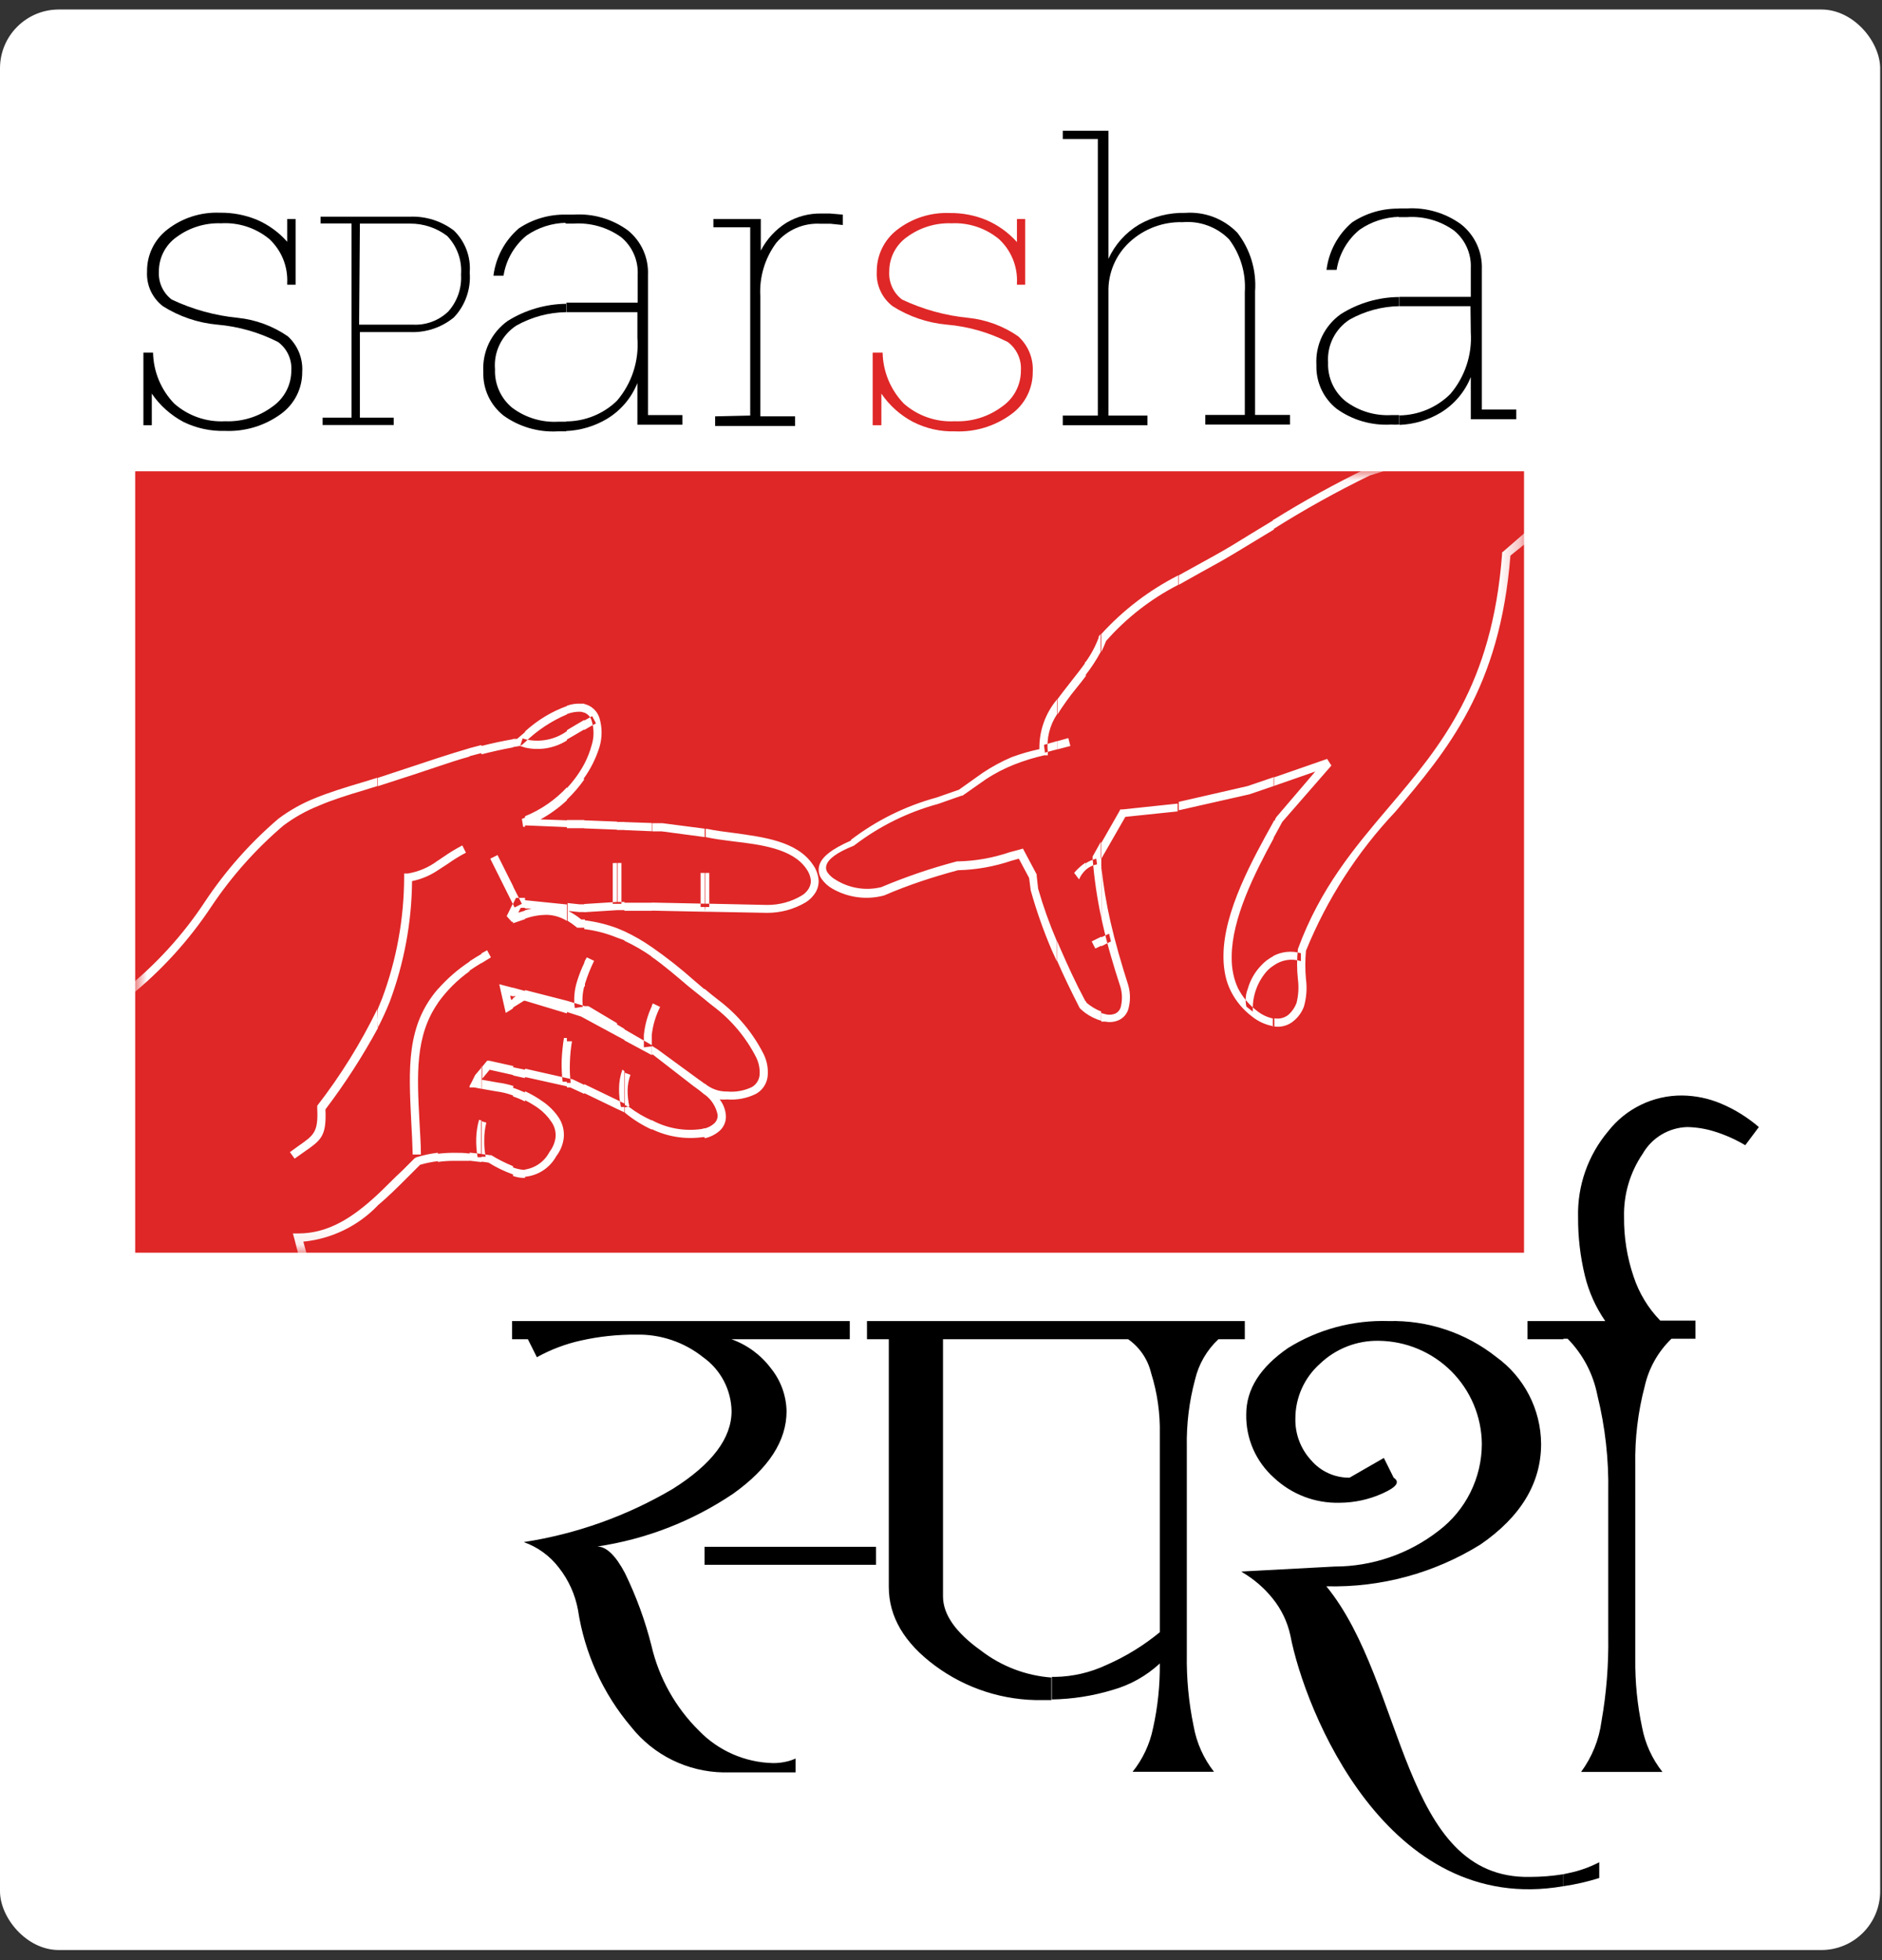 <svg xmlns="http://www.w3.org/2000/svg" width="96" height="100" viewBox="0 0 96 100" fill="none"><rect x="0" y="0" width="96" height="100" fill="#333333" stroke="none"/><rect y="0.485" width="95.906" height="99" rx="3" fill="white"></rect><g clip-path="url(#clip0_2021_3588)"><path d="M77.74 24.044H6.896V63.91H77.74V24.044Z" fill="#DF2727"></path><mask id="mask0_2021_3588" style="mask-type:luminance" maskUnits="userSpaceOnUse" x="6" y="24" width="72" height="40"><path d="M77.74 24.044H6.896V63.91H77.74V24.044Z" fill="white"></path></mask><g mask="url(#mask0_2021_3588)"><path d="M64.964 26.517C66.513 25.553 68.111 24.671 69.752 23.875L72.17 23.134H78.457V27.209L78.385 27.266L77.047 28.345C76.507 35.126 73.823 38.267 71.187 41.4C69.236 43.465 67.687 45.873 66.617 48.504C66.572 48.986 66.572 49.471 66.617 49.953C66.679 50.422 66.643 50.9 66.512 51.355C66.405 51.641 66.224 51.893 65.988 52.087C65.853 52.201 65.696 52.285 65.526 52.334C65.357 52.382 65.179 52.394 65.004 52.369V51.95C65.132 51.974 65.262 51.97 65.388 51.938C65.513 51.906 65.63 51.847 65.73 51.765C65.909 51.603 66.046 51.402 66.133 51.177C66.234 50.78 66.259 50.367 66.206 49.961C66.15 49.447 66.15 48.929 66.206 48.415C67.35 45.298 69.099 43.236 70.856 41.167C73.484 38.066 76.112 34.965 76.62 28.281V28.184L76.692 28.128L78.006 26.984V23.529H72.219L69.881 24.254C68.182 25.08 66.529 26 64.932 27.008V26.517H64.964ZM64.964 41.883V42.745L65.351 42.036L65.407 41.932L67.914 39.056L67.697 38.718L64.964 39.669V40.103L67.092 39.362L65.109 41.682L65.037 41.803V41.851L64.964 41.883ZM64.964 49.261C65.163 49.116 65.392 49.021 65.635 48.981C65.877 48.942 66.125 48.961 66.359 49.035V48.632C65.885 48.492 65.375 48.544 64.94 48.777L64.964 49.261ZM60.128 29.352L61.047 28.844C61.643 28.514 62.24 28.192 62.788 27.862L63.868 27.201L64.98 26.525V27.016L64.086 27.556L62.997 28.216C62.425 28.562 61.837 28.885 61.248 29.207L60.128 29.835V29.352ZM64.964 52.345H64.9C64.522 52.269 64.168 52.103 63.868 51.862C63.414 51.52 63.045 51.079 62.788 50.573C62.661 50.318 62.566 50.047 62.506 49.768C62.445 49.474 62.412 49.174 62.409 48.874V48.769C62.409 46.506 63.9 43.832 64.964 41.916V42.777C63.981 44.581 62.844 46.852 62.828 48.777V48.882C62.826 49.153 62.853 49.423 62.909 49.687C62.962 49.946 63.045 50.198 63.159 50.436C63.392 50.88 63.719 51.268 64.118 51.572C64.353 51.761 64.629 51.894 64.924 51.959V52.377L64.964 52.345ZM64.964 40.103L63.739 40.522L60.176 41.328H60.128V40.909L63.642 40.103L64.988 39.644V40.079L64.964 40.103ZM64.964 48.777C64.717 48.901 64.496 49.071 64.311 49.277C64 49.607 63.773 50.008 63.65 50.444C63.535 50.734 63.51 51.051 63.578 51.355L63.908 51.612C63.866 50.863 64.118 50.126 64.609 49.559C64.714 49.444 64.834 49.344 64.964 49.261V48.777ZM56.178 32.348C57.294 31.12 58.624 30.105 60.104 29.352V29.835C58.706 30.551 57.457 31.524 56.42 32.702C56.349 32.891 56.269 33.077 56.178 33.258V32.348ZM60.104 41.392L57.403 41.674L56.178 43.808V43.003L57.097 41.392L57.145 41.295H57.258L60.072 40.997V41.392H60.104ZM56.178 44.203C56.277 45.154 56.433 46.098 56.646 47.03C56.888 48.085 57.194 49.14 57.548 50.251C57.669 50.661 57.669 51.097 57.548 51.508C57.51 51.623 57.449 51.729 57.369 51.821C57.288 51.912 57.191 51.986 57.081 52.039C56.865 52.139 56.621 52.168 56.388 52.12H56.178V51.685L56.452 51.757C56.602 51.783 56.755 51.766 56.896 51.709C57.021 51.646 57.117 51.536 57.162 51.403C57.252 51.068 57.252 50.715 57.162 50.38C56.807 49.293 56.493 48.238 56.251 47.158L56.186 46.869V44.211L56.178 44.203ZM56.178 48.278L56.67 48.028L56.573 47.634L56.178 47.819V48.278ZM55.372 33.781C55.65 33.397 55.876 32.977 56.041 32.533V32.477L56.146 32.348V33.258C55.914 33.689 55.644 34.098 55.34 34.482V33.773L55.372 33.781ZM56.178 43.824V43.873V44.171V46.828C55.963 45.833 55.815 44.824 55.735 43.808V43.695L56.154 42.946V43.752L56.178 43.824ZM56.178 52.079C55.89 51.993 55.617 51.86 55.372 51.685V51.056L55.429 51.161C55.649 51.349 55.9 51.499 56.17 51.604V52.039L56.178 52.079ZM56.178 47.787V48.246L55.872 48.391L55.687 48.028L56.178 47.787ZM55.372 44.388C55.536 44.237 55.741 44.136 55.961 44.098L55.92 43.808C55.729 43.857 55.547 43.936 55.38 44.042L55.372 44.388ZM53.921 35.698C54.131 35.408 54.357 35.126 54.582 34.836C54.808 34.546 55.13 34.144 55.388 33.781V34.49C55.235 34.691 55.082 34.893 54.921 35.086C54.564 35.521 54.236 35.978 53.937 36.455V35.698H53.921ZM55.372 51.685C55.288 51.622 55.207 51.555 55.13 51.483L55.074 51.427C54.663 50.622 54.268 49.816 53.921 49.011V48.004L54.058 48.326C54.453 49.236 54.864 50.138 55.372 51.089V51.677V51.685ZM55.372 44.01V44.388C55.231 44.522 55.118 44.684 55.042 44.863L54.792 44.533C54.959 44.331 55.154 44.155 55.372 44.01ZM53.921 38.235V37.816L54.494 37.655L54.598 38.058L53.921 38.235ZM43.402 42.85C44.702 41.855 46.183 41.122 47.763 40.691L48.916 40.289L50.117 39.435C50.585 39.121 51.082 38.852 51.6 38.63C52.062 38.459 52.536 38.322 53.019 38.219C53.001 37.296 53.319 36.397 53.913 35.69V36.447C53.543 37.008 53.378 37.679 53.446 38.348V38.533H53.268C52.744 38.651 52.229 38.81 51.729 39.008C51.233 39.204 50.757 39.45 50.31 39.741L49.093 40.595H49.045L47.852 41.014C46.314 41.431 44.871 42.142 43.604 43.108L43.547 43.148C42.653 43.502 42.242 43.84 42.153 44.146C42.134 44.207 42.13 44.271 42.139 44.334C42.149 44.397 42.173 44.457 42.209 44.509C42.317 44.661 42.457 44.788 42.62 44.879C42.964 45.097 43.349 45.242 43.751 45.307C44.152 45.373 44.563 45.356 44.958 45.258C45.603 44.984 46.248 44.742 46.885 44.525C47.521 44.307 48.174 44.114 48.811 43.945H48.875C49.77 43.925 50.656 43.767 51.503 43.478L52.019 43.341L52.18 43.293L52.261 43.446L52.882 44.614V44.686L52.954 45.338C53.215 46.246 53.533 47.136 53.905 48.004V49.035C53.825 48.85 53.736 48.673 53.655 48.487C53.228 47.489 52.867 46.464 52.575 45.419L52.495 44.791L51.971 43.808L51.592 43.913C50.713 44.211 49.795 44.374 48.867 44.396C48.239 44.565 47.61 44.751 46.989 44.96C46.369 45.169 45.724 45.411 45.095 45.685C44.205 45.922 43.257 45.798 42.459 45.338C42.238 45.213 42.048 45.039 41.903 44.831C41.833 44.73 41.788 44.614 41.769 44.493C41.751 44.371 41.761 44.247 41.798 44.13C41.927 43.72 42.403 43.325 43.41 42.882L43.402 42.85ZM53.929 37.808L53.252 38.001L53.301 38.396L53.929 38.227V37.808ZM35.946 58.007V57.572C36.119 57.528 36.279 57.446 36.414 57.33C36.479 57.275 36.53 57.206 36.564 57.128C36.598 57.049 36.612 56.964 36.607 56.879C36.526 56.462 36.29 56.091 35.946 55.84V55.277C36.267 55.55 36.678 55.696 37.099 55.687C37.528 55.725 37.959 55.647 38.348 55.462C38.454 55.401 38.544 55.318 38.612 55.217C38.681 55.117 38.726 55.002 38.743 54.882C38.775 54.561 38.716 54.237 38.574 53.948C38.057 52.931 37.315 52.044 36.406 51.355C36.253 51.242 36.099 51.113 35.946 50.984V50.453C36.172 50.646 36.414 50.839 36.664 51.032C37.626 51.761 38.409 52.701 38.953 53.779C39.13 54.138 39.2 54.541 39.154 54.938C39.13 55.12 39.063 55.293 38.959 55.444C38.856 55.595 38.718 55.72 38.558 55.808C38.103 56.032 37.596 56.13 37.091 56.09C36.965 56.099 36.838 56.099 36.712 56.09C36.893 56.323 37.002 56.602 37.026 56.895C37.038 57.046 37.014 57.198 36.957 57.337C36.9 57.477 36.81 57.602 36.696 57.701C36.481 57.885 36.223 58.013 35.946 58.071V58.007ZM35.946 46.514H36.092L39.122 46.571C39.82 46.575 40.506 46.388 41.105 46.031C41.3 45.908 41.466 45.743 41.589 45.548C41.708 45.358 41.767 45.136 41.758 44.911C41.736 44.62 41.633 44.341 41.46 44.106C40.654 42.914 38.945 42.705 37.429 42.495C36.938 42.431 36.47 42.375 36.067 42.286H35.995V42.705C36.414 42.801 36.889 42.858 37.381 42.922C38.816 43.091 40.436 43.293 41.137 44.332C41.265 44.506 41.343 44.712 41.363 44.928C41.363 45.072 41.324 45.214 41.25 45.338C41.161 45.485 41.036 45.607 40.888 45.693C40.356 46.008 39.748 46.172 39.13 46.168L36.092 46.103H35.971V44.533H36.18V46.273H35.971L35.946 46.514ZM35.946 42.286V42.705L33.762 42.415H33.27V41.996H33.786L35.954 42.278L35.946 42.286ZM35.946 44.533V46.103L33.246 46.047V46.458L35.946 46.514V46.273H35.737V44.533H35.946ZM35.946 50.453V50.984L35.14 50.34C34.504 49.8 33.883 49.261 33.214 48.793V48.294C33.982 48.826 34.717 49.404 35.414 50.026L35.914 50.453H35.946ZM35.946 55.285V55.849C35.767 55.693 35.578 55.548 35.382 55.414L33.303 53.803H33.254V53.36L33.52 53.521L35.656 55.083L35.785 55.172L35.946 55.293V55.285ZM35.946 57.58V58.015H35.834C34.949 58.137 34.049 57.994 33.246 57.604V57.145C34.012 57.56 34.89 57.721 35.753 57.604C35.819 57.594 35.883 57.578 35.946 57.556V57.58ZM33.246 52.812V51.298L33.303 51.193L33.673 51.371C33.446 51.819 33.301 52.304 33.246 52.804V52.812ZM33.246 41.988V42.407L31.852 42.35V41.94L33.246 41.988ZM33.246 46.055V46.466H31.852V46.055H33.246ZM33.246 48.302V48.801C32.805 48.493 32.339 48.224 31.852 47.996V47.513C32.339 47.74 32.806 48.009 33.246 48.318V48.302ZM33.246 51.306V52.812C33.246 52.909 33.246 52.998 33.246 53.086C33.246 53.175 33.246 53.199 33.246 53.255V53.32L31.852 52.514V53.078L33.246 53.827V53.384L32.843 53.432V53.118C32.843 53.005 32.843 52.901 32.843 52.804C32.895 52.29 33.034 51.789 33.254 51.322L33.246 51.306ZM33.246 57.169V57.628C32.754 57.402 32.293 57.112 31.876 56.767V56.493L32.102 56.444C32.043 56.18 32.013 55.91 32.013 55.639C32.016 55.364 32.065 55.092 32.158 54.834L31.876 54.729V56.38L32.102 56.485C32.455 56.754 32.84 56.981 33.246 57.161V57.169ZM31.852 41.932V42.342H31.473V41.932H31.852ZM31.852 46.023V46.434H31.473V46.111H31.698V44.026H31.505V46.015H31.884L31.852 46.023ZM31.852 47.513V47.972L31.473 47.835V47.352L31.852 47.513ZM31.852 52.49V53.054L31.473 52.852V52.265L31.852 52.49ZM31.852 54.648V56.3L31.473 56.114V56.573L31.852 56.751V56.477H31.674C31.606 56.167 31.574 55.851 31.578 55.534C31.579 55.205 31.636 54.878 31.747 54.568L31.852 54.648ZM31.473 41.916V42.326L29.804 42.262V41.851L31.473 41.916ZM31.473 44.026V46.015L29.804 46.12V46.538L31.473 46.434V46.111H31.255V44.034L31.473 44.026ZM31.473 47.352V47.835C30.938 47.617 30.377 47.471 29.804 47.4V46.949C30.374 47.017 30.934 47.152 31.473 47.352ZM31.473 52.265V52.852L29.804 51.95V51.33H29.965H30.014L31.473 52.2V52.265ZM31.473 56.114V56.573L29.804 55.768V55.309L31.473 56.114ZM29.804 50.324V49.132C29.804 49.035 29.885 48.938 29.933 48.842L30.304 49.019C30.119 49.399 29.963 49.792 29.837 50.195V50.324H29.804ZM29.804 39.781V38.976C29.965 38.668 30.092 38.344 30.183 38.01C30.307 37.608 30.307 37.179 30.183 36.777C30.155 36.677 30.104 36.584 30.032 36.508C29.96 36.433 29.871 36.376 29.772 36.342V35.907C29.959 35.944 30.133 36.031 30.275 36.159C30.417 36.286 30.522 36.45 30.578 36.632C30.723 37.116 30.723 37.631 30.578 38.114C30.398 38.691 30.125 39.235 29.772 39.725L29.804 39.781ZM29.804 37.244C29.998 37.124 30.191 37.011 30.401 36.906L30.207 36.536L29.804 36.761V37.244ZM29.804 35.924V36.358C29.739 36.334 29.672 36.318 29.603 36.31C29.369 36.305 29.136 36.346 28.918 36.431V36.004C29.148 35.922 29.391 35.887 29.635 35.899H29.804V35.924ZM29.804 36.729V37.212L29.57 37.349C29.345 37.478 29.127 37.615 28.918 37.728V37.252L29.361 36.987L29.804 36.729ZM29.804 38.96V39.765C29.543 40.137 29.246 40.482 28.918 40.796V40.208C29.265 39.837 29.563 39.423 29.804 38.976V38.96ZM29.804 41.843V42.254H28.918V41.835H29.804V41.843ZM29.804 46.111V46.53H29.538L28.99 46.474C29.225 46.596 29.446 46.742 29.651 46.909H29.837V47.328H29.554H29.442C29.285 47.199 29.121 47.081 28.95 46.973V46.071L29.562 46.136H29.837L29.804 46.111ZM29.804 49.124V50.316C29.712 50.657 29.687 51.012 29.732 51.363L29.321 51.427C29.256 50.973 29.295 50.511 29.433 50.074C29.532 49.748 29.656 49.43 29.804 49.124ZM29.804 51.322L28.918 51.056V51.628L29.643 51.862L29.804 51.95V51.33V51.322ZM29.804 55.349V55.808L29.087 55.478H28.918V55.245H29.111C29.07 54.894 29.056 54.542 29.071 54.189C29.082 53.833 29.117 53.478 29.176 53.126H28.918V55.003L29.2 55.059L29.804 55.349ZM28.918 36.02V36.447C28.124 36.784 27.4 37.264 26.782 37.864V38.138C27.144 38.222 27.519 38.232 27.886 38.17C28.252 38.108 28.603 37.974 28.918 37.776V37.301C28.613 37.52 28.264 37.67 27.895 37.74C27.526 37.811 27.146 37.801 26.782 37.712V37.317C27.401 36.748 28.127 36.307 28.918 36.02ZM28.918 40.24V40.828C28.511 41.208 28.059 41.535 27.572 41.803L28.918 41.851V42.197L26.782 42.109V41.642C27.593 41.313 28.322 40.809 28.918 40.168V40.24ZM28.918 46.111V46.981C28.628 46.801 28.299 46.696 27.958 46.675C27.558 46.666 27.158 46.732 26.782 46.869V46.434L27.128 46.345H26.782V45.926L28.918 46.144V46.111ZM28.918 51.129V51.701L26.782 51.056V50.509L28.918 51.056V51.129ZM28.918 53.046V55.003L26.782 54.52V54.947L28.918 55.422V55.188H28.7C28.656 54.817 28.64 54.442 28.652 54.069C28.669 53.696 28.707 53.325 28.765 52.957H28.918V53.046ZM26.782 60.077V59.666C27.046 59.625 27.298 59.522 27.515 59.365C27.732 59.209 27.909 59.002 28.031 58.764C28.195 58.553 28.3 58.303 28.337 58.039C28.367 57.754 28.293 57.468 28.128 57.234C27.945 56.958 27.712 56.717 27.443 56.525C27.232 56.378 27.011 56.246 26.782 56.13V55.671C27.098 55.818 27.4 55.993 27.684 56.195C28.001 56.411 28.274 56.684 28.49 57C28.699 57.31 28.793 57.683 28.756 58.055C28.716 58.392 28.585 58.713 28.378 58.981C28.218 59.274 27.989 59.524 27.711 59.708C27.433 59.892 27.114 60.004 26.782 60.036V60.077ZM26.782 37.317V37.712L26.661 37.671L26.532 38.058L26.782 38.138V37.864L26.612 38.01L26.508 38.058L26.169 38.114V37.695H26.379L26.782 37.349V37.317ZM26.782 41.714V42.181H26.685L26.62 41.779L26.782 41.714ZM26.782 45.894V46.313H26.564L26.435 46.562L26.782 46.458V46.893L26.169 47.102V46.111L26.258 45.934L26.322 45.806H26.459H26.782V45.894ZM26.782 50.549V51.056H26.725L26.169 51.403V50.92L26.314 50.823H26.169V50.388L26.782 50.557V50.549ZM26.782 54.576V55.003L26.169 54.866V54.447L26.782 54.576ZM26.782 55.736V56.195C26.584 56.093 26.38 56.007 26.169 55.937V55.494C26.37 55.559 26.572 55.647 26.782 55.736ZM26.782 59.682V60.093H26.669C26.498 60.084 26.33 60.051 26.169 59.996V59.561C26.338 59.623 26.514 59.663 26.693 59.682H26.782ZM26.169 46.136L26.25 46.297L26.62 46.111L26.169 45.218V46.136ZM26.169 37.712V38.13C25.629 38.227 25.097 38.348 24.557 38.485V38.058C25.089 37.921 25.621 37.808 26.169 37.712ZM26.169 45.218V46.136L25.008 43.808L25.379 43.623L26.185 45.234L26.169 45.218ZM26.169 46.168V47.03H26.105L25.847 46.74L26.169 46.079V46.168ZM26.169 50.396V50.831L26.024 50.791L26.072 51.016L26.169 50.96V51.443L26.048 51.524L25.798 51.677L25.734 51.395L25.54 50.541L25.468 50.211L25.798 50.3L26.169 50.396ZM26.169 54.423V54.842L24.976 54.576L24.597 55.035V55.091V54.423L24.767 54.214L24.847 54.117H24.968L26.201 54.391L26.169 54.423ZM26.169 55.47V55.889C25.893 55.786 25.607 55.715 25.315 55.679L24.581 55.55V55.083L25.387 55.228C25.661 55.262 25.931 55.322 26.193 55.406L26.169 55.47ZM26.169 59.497V59.916C25.731 59.761 25.312 59.559 24.92 59.312L24.565 59.263V59.014H24.774C24.719 58.73 24.694 58.441 24.702 58.152C24.7 57.856 24.735 57.561 24.807 57.274L24.533 57.194V58.869L24.984 58.933H25.057C25.401 59.144 25.763 59.327 26.137 59.481L26.169 59.497ZM24.557 49.14V48.64L24.847 48.479L25.041 48.842L24.557 49.14ZM24.557 37.993V38.42L23.944 38.581V38.171L24.557 38.01V37.993ZM24.565 48.64V49.124C24.347 49.252 24.146 49.389 23.952 49.518V49.043C24.146 48.914 24.347 48.793 24.565 48.665V48.64ZM24.565 54.367V55.083V55.132V55.55L24.194 55.478H23.952V55.406L24.049 55.228L24.235 54.85L24.541 54.487L24.565 54.367ZM24.565 57.169V58.869L23.952 58.804V59.215L24.565 59.287V59.038H24.363C24.307 58.724 24.283 58.406 24.291 58.087C24.299 57.763 24.348 57.441 24.436 57.129L24.565 57.169ZM23.952 38.171V38.597C23.404 38.75 22.864 38.928 22.34 39.105V38.67C22.888 38.493 23.428 38.324 23.952 38.171ZM23.952 49.051V49.55C23.329 49.994 22.784 50.539 22.34 51.161V50.461C22.813 49.924 23.355 49.453 23.952 49.059V49.051ZM23.952 58.812V59.223C23.678 59.223 23.404 59.223 23.146 59.223C22.877 59.222 22.607 59.241 22.34 59.279V58.861C22.608 58.829 22.877 58.813 23.146 58.812C23.42 58.812 23.694 58.812 23.952 58.852V58.812ZM22.34 44.396V43.905L22.614 43.72C22.924 43.503 23.247 43.307 23.582 43.132L23.767 43.502C23.448 43.668 23.141 43.857 22.848 44.066L22.34 44.396ZM22.34 38.67V39.105L21.107 39.516L19.269 40.111V39.685L20.978 39.121L22.34 38.67ZM22.34 43.905V44.396C21.941 44.667 21.491 44.856 21.018 44.952C21 47.059 20.612 49.147 19.874 51.121C19.696 51.564 19.495 51.999 19.269 52.442V51.483L19.487 50.952C20.228 48.968 20.61 46.868 20.615 44.751V44.565H20.801C21.354 44.473 21.876 44.249 22.324 43.913L22.34 43.905ZM22.34 50.453C20.728 52.321 20.841 54.479 20.978 57.234C21.01 57.771 21.035 58.326 21.051 58.901H21.47C21.47 58.313 21.421 57.757 21.397 57.226C21.268 54.81 21.172 52.852 22.34 51.169V50.469V50.453ZM22.34 58.82V59.239C22.032 59.275 21.727 59.337 21.429 59.424L20.849 60.004C20.309 60.544 19.793 61.059 19.237 61.526V60.963C19.656 60.576 20.043 60.157 20.527 59.714L21.147 59.094L21.228 59.046C21.583 58.934 21.947 58.856 22.316 58.812L22.34 58.82ZM19.245 39.677V40.103L18.624 40.297C17.706 40.571 16.94 40.812 16.271 41.102C15.624 41.358 15.014 41.7 14.457 42.117C13.055 43.312 11.824 44.694 10.798 46.224C9.645 47.97 8.228 49.527 6.598 50.839L6.711 64.232L15.247 64.096L15.013 63.194L14.941 62.928H15.215C16.746 62.928 17.988 62.122 19.245 60.955V61.526C18.242 62.559 16.906 63.204 15.473 63.346L15.714 64.24L15.779 64.498H15.513L6.711 64.643V64.844L6.397 64.659H6.332L6.372 64.522H6.268L6.187 50.726V50.622L6.276 50.557C7.909 49.267 9.325 47.722 10.467 45.983C11.511 44.414 12.767 42.996 14.199 41.771C14.783 41.333 15.423 40.975 16.101 40.708C16.795 40.426 17.568 40.184 18.52 39.902L19.253 39.677H19.245ZM19.245 51.483C18.396 53.227 17.37 54.879 16.182 56.412V56.549C16.238 57.749 16.021 57.91 15.231 58.458L14.788 58.78L15.029 59.11L15.473 58.796C16.384 58.16 16.658 57.991 16.601 56.597C17.6 55.279 18.497 53.888 19.285 52.434L19.245 51.483Z" fill="white"></path></g><path d="M81.883 67.397C81.397 66.695 81.045 65.908 80.843 65.078C80.608 64.105 80.491 63.107 80.497 62.106C80.453 60.501 81.001 58.937 82.036 57.709C82.483 57.138 83.054 56.677 83.707 56.362C84.359 56.046 85.076 55.884 85.8 55.889C86.482 55.896 87.155 56.036 87.783 56.3C88.487 56.597 89.139 57.002 89.718 57.499L89.025 58.426C88.538 58.135 88.018 57.903 87.477 57.733C87.021 57.587 86.546 57.509 86.067 57.499C85.603 57.513 85.15 57.645 84.752 57.883C84.354 58.122 84.024 58.458 83.793 58.861C83.148 59.809 82.815 60.935 82.842 62.082C82.831 63.114 82.994 64.141 83.326 65.118C83.603 65.964 84.068 66.735 84.688 67.373H86.486V68.299H85.26C84.58 68.955 84.106 69.795 83.898 70.716C83.552 72.029 83.389 73.384 83.415 74.743V84.641C83.402 85.809 83.518 86.976 83.761 88.12C83.918 88.953 84.274 89.735 84.801 90.399H80.65C81.208 89.641 81.566 88.755 81.69 87.822C81.942 86.392 82.058 84.941 82.036 83.489V76.128C82.067 74.46 81.88 72.794 81.48 71.175C81.268 70.088 80.741 69.089 79.965 68.299H79.715V67.397H81.883ZM79.747 96.23V95.618L80.045 95.553C80.579 95.442 81.094 95.258 81.577 95.006V95.811C80.979 95.999 80.367 96.139 79.747 96.23ZM79.747 68.324H77.917V67.397H79.747V68.324ZM79.747 95.618C79.19 95.708 78.627 95.753 78.062 95.755C71.453 95.9 71.711 85.881 67.656 80.928C70.431 81.001 73.167 80.259 75.523 78.793C77.579 77.376 78.611 75.661 78.611 73.663C78.605 72.796 78.395 71.942 77.997 71.171C77.599 70.4 77.025 69.734 76.321 69.226C74.762 67.993 72.82 67.346 70.832 67.397C69.022 67.338 67.235 67.817 65.698 68.775C64.303 69.741 63.57 70.853 63.57 72.157C63.558 72.763 63.678 73.365 63.919 73.921C64.162 74.477 64.521 74.974 64.972 75.379C65.877 76.236 67.086 76.7 68.333 76.667C69.087 76.663 69.831 76.501 70.518 76.192C71.235 75.87 71.429 75.612 71.09 75.387L70.59 74.38L68.841 75.387C68.47 75.391 68.102 75.314 67.763 75.161C67.425 75.008 67.124 74.783 66.883 74.501C66.348 73.924 66.059 73.161 66.076 72.375C66.075 71.847 66.186 71.325 66.401 70.843C66.616 70.362 66.932 69.931 67.326 69.58C67.725 69.196 68.196 68.895 68.712 68.693C69.228 68.491 69.779 68.393 70.332 68.404C71.723 68.419 73.052 68.978 74.035 69.961C75.018 70.945 75.575 72.274 75.588 73.663C75.587 74.521 75.388 75.367 75.006 76.135C74.625 76.904 74.071 77.573 73.387 78.093C71.868 79.278 69.995 79.921 68.067 79.921L63.392 80.171V80.227C63.975 80.572 64.492 81.02 64.916 81.548C65.359 82.095 65.668 82.737 65.819 83.424C66.544 87.234 70.736 97.784 79.739 96.23V95.618H79.747ZM63.4 68.324V67.397H63.497V68.324H63.4ZM63.4 67.397V68.324H62.151C61.558 68.878 61.143 69.595 60.958 70.385C60.658 71.504 60.517 72.659 60.539 73.816V84.407C60.52 85.635 60.636 86.861 60.886 88.063C61.036 88.913 61.393 89.712 61.925 90.391H57.774C58.292 89.746 58.648 88.986 58.814 88.176C59.057 87.09 59.173 85.979 59.161 84.866C58.474 85.502 57.645 85.966 56.742 86.219C55.741 86.521 54.702 86.684 53.655 86.702V85.551H53.825C54.725 85.535 55.612 85.329 56.428 84.947C57.413 84.518 58.332 83.954 59.161 83.271V73.156C59.183 72.103 59.034 71.052 58.717 70.047C58.551 69.35 58.136 68.737 57.548 68.324H53.631V67.397H63.4ZM63.4 80.171H63.312L63.4 80.227V80.171ZM53.631 67.397V68.324H48.102V81.443C48.102 82.361 48.746 83.287 50.036 84.206C51.074 85.007 52.324 85.486 53.631 85.583V86.734H53.172C51.207 86.768 49.287 86.154 47.707 84.987C46.127 83.822 45.337 82.48 45.337 80.96V68.324H44.224V67.397H53.631ZM43.765 79.832H44.684V78.914H43.765V79.832ZM43.765 78.914V79.832H35.938V78.914H43.765ZM43.765 68.324H43.346V67.397H26.121V68.324H26.927L27.386 69.242C28.093 68.849 28.853 68.561 29.643 68.388C30.566 68.181 31.51 68.082 32.456 68.09C33.693 68.062 34.9 68.47 35.866 69.242C36.307 69.555 36.668 69.968 36.92 70.446C37.172 70.925 37.308 71.456 37.317 71.996C37.317 73.373 36.317 74.702 34.318 75.959C31.981 77.339 29.401 78.26 26.717 78.673C27.432 78.926 28.056 79.382 28.515 79.986C29.005 80.612 29.336 81.346 29.482 82.128C29.815 84.333 30.755 86.402 32.198 88.104C32.761 88.813 33.475 89.389 34.287 89.79C35.1 90.191 35.991 90.407 36.898 90.423H40.581V89.714C40.427 89.787 40.265 89.841 40.097 89.876C39.878 89.926 39.654 89.95 39.428 89.948C37.999 89.914 36.64 89.318 35.648 88.289C34.449 87.101 33.611 85.599 33.23 83.956C32.908 82.678 32.454 81.436 31.876 80.251C31.4 79.349 30.925 78.898 30.465 78.898C32.951 78.529 35.323 77.607 37.405 76.2C39.216 74.906 40.122 73.505 40.122 71.996C40.106 71.194 39.823 70.42 39.316 69.797C38.806 69.12 38.108 68.607 37.309 68.324H43.765Z" fill="black"></path><path d="M7.807 17.988C7.826 18.96 8.212 19.889 8.887 20.589C9.6 21.219 10.533 21.543 11.483 21.491C12.351 21.526 13.205 21.262 13.901 20.742C14.197 20.536 14.439 20.261 14.606 19.942C14.773 19.622 14.86 19.267 14.86 18.906C14.879 18.626 14.827 18.345 14.709 18.09C14.591 17.835 14.41 17.615 14.183 17.448C13.216 16.955 12.162 16.654 11.08 16.562C10.094 16.472 9.143 16.149 8.307 15.62C8.039 15.414 7.826 15.145 7.685 14.838C7.545 14.531 7.482 14.194 7.501 13.856C7.494 13.442 7.585 13.031 7.765 12.658C7.946 12.285 8.211 11.959 8.541 11.706C9.302 11.116 10.246 10.814 11.209 10.852C11.861 10.842 12.508 10.965 13.111 11.215C13.7 11.47 14.226 11.852 14.65 12.334V11.175H15.078V14.525H14.65V14.436C14.67 14.019 14.599 13.603 14.442 13.217C14.285 12.83 14.045 12.482 13.74 12.197C13.05 11.626 12.168 11.338 11.273 11.392C10.461 11.363 9.662 11.61 9.008 12.093C8.727 12.291 8.499 12.554 8.341 12.86C8.184 13.166 8.103 13.505 8.105 13.848C8.088 14.123 8.138 14.397 8.252 14.647C8.366 14.897 8.54 15.115 8.758 15.282C9.824 15.786 10.97 16.102 12.144 16.216C13.056 16.313 13.928 16.637 14.683 17.158C14.932 17.387 15.128 17.668 15.255 17.982C15.382 18.295 15.437 18.633 15.416 18.971C15.42 19.39 15.323 19.804 15.134 20.178C14.944 20.552 14.668 20.875 14.328 21.121C13.502 21.723 12.496 22.027 11.475 21.983C10.741 22.005 10.013 21.847 9.355 21.524C8.709 21.179 8.156 20.685 7.743 20.082V21.693H7.315V17.988H7.807Z" fill="black"></path><path d="M20.913 16.562H21.05C21.382 16.582 21.715 16.532 22.027 16.417C22.339 16.302 22.624 16.124 22.864 15.894C23.093 15.639 23.268 15.341 23.38 15.017C23.492 14.694 23.539 14.351 23.517 14.009C23.545 13.649 23.497 13.287 23.374 12.947C23.252 12.607 23.059 12.296 22.808 12.036C22.263 11.623 21.597 11.402 20.913 11.408V11.054C21.72 11.024 22.512 11.274 23.154 11.762C23.438 12.038 23.657 12.373 23.797 12.744C23.936 13.114 23.992 13.51 23.96 13.905C23.994 14.321 23.939 14.74 23.8 15.134C23.662 15.528 23.442 15.888 23.154 16.192C22.523 16.711 21.722 16.978 20.905 16.941L20.913 16.562ZM18.318 16.562H20.913V16.941H18.358V21.306H20.083V21.684H16.456V21.306H17.931V11.4H16.351V11.054H20.913V11.408H18.358L18.318 16.562Z" fill="black"></path><path d="M32.513 15.926H29.7C29.417 15.926 29.143 15.926 28.893 15.926V15.443H29.595H32.529V14.009C32.546 13.645 32.477 13.282 32.329 12.95C32.181 12.617 31.957 12.323 31.674 12.092C30.971 11.592 30.117 11.35 29.256 11.408H28.853V10.949H29.256C30.247 10.883 31.229 11.168 32.029 11.754C32.366 12.026 32.634 12.373 32.812 12.768C32.989 13.162 33.072 13.593 33.053 14.025V21.177H34.81V21.668H32.513V19.542C32.211 20.299 31.67 20.938 30.973 21.362C30.338 21.743 29.617 21.959 28.877 21.99V21.499C29.843 21.497 30.77 21.122 31.465 20.452C31.844 20.011 32.131 19.499 32.311 18.946C32.491 18.393 32.559 17.81 32.513 17.231V15.926ZM28.877 15.926C27.987 15.938 27.114 16.174 26.338 16.61C25.972 16.849 25.677 17.183 25.486 17.576C25.294 17.968 25.213 18.406 25.25 18.841C25.235 19.212 25.306 19.582 25.457 19.922C25.608 20.261 25.835 20.561 26.121 20.798C26.796 21.307 27.63 21.561 28.474 21.515H28.877V22.006H28.458C27.469 22.064 26.49 21.779 25.685 21.201C25.35 20.936 25.082 20.596 24.903 20.209C24.724 19.821 24.639 19.397 24.654 18.97C24.624 18.466 24.723 17.963 24.941 17.508C25.16 17.053 25.491 16.661 25.903 16.369C26.796 15.813 27.825 15.512 28.877 15.499V15.982V15.926ZM28.877 10.916V11.367C28.153 11.38 27.449 11.607 26.854 12.02C26.227 12.536 25.811 13.264 25.685 14.066H25.17C25.288 13.128 25.751 12.267 26.467 11.649C27.18 11.175 28.021 10.931 28.877 10.949V10.916Z" fill="black"></path><path d="M38.268 21.201V11.593H36.39V11.174H38.808V12.785C39.11 12.201 39.564 11.708 40.122 11.36C40.663 11.04 41.283 10.878 41.911 10.893H42.338L42.991 10.949V11.48L42.37 11.416H41.871C41.44 11.389 41.009 11.463 40.612 11.634C40.216 11.805 39.866 12.067 39.59 12.399C39.011 13.184 38.726 14.147 38.784 15.121V21.241H40.557V21.733H36.478V21.241L38.268 21.201Z" fill="black"></path><path d="M45.023 17.988C45.041 18.96 45.427 19.889 46.103 20.589C46.816 21.218 47.748 21.542 48.698 21.491C49.566 21.527 50.421 21.263 51.116 20.742C51.413 20.537 51.656 20.263 51.823 19.943C51.99 19.623 52.077 19.267 52.075 18.906C52.094 18.627 52.043 18.347 51.926 18.093C51.809 17.838 51.63 17.617 51.406 17.448C50.436 16.955 49.38 16.654 48.295 16.562C47.312 16.473 46.364 16.15 45.53 15.62C45.262 15.414 45.048 15.146 44.908 14.838C44.767 14.531 44.704 14.194 44.724 13.856C44.72 13.444 44.812 13.037 44.992 12.667C45.173 12.296 45.437 11.973 45.764 11.722C46.523 11.135 47.465 10.833 48.424 10.868C49.076 10.857 49.724 10.981 50.326 11.231C50.917 11.488 51.445 11.87 51.874 12.35V11.175H52.293V14.525H51.874V14.436C51.894 14.019 51.822 13.602 51.663 13.215C51.504 12.828 51.263 12.481 50.955 12.197C50.278 11.637 49.415 11.349 48.537 11.392C47.722 11.362 46.92 11.609 46.264 12.093C45.983 12.291 45.754 12.554 45.597 12.86C45.44 13.166 45.359 13.505 45.361 13.848C45.343 14.123 45.393 14.397 45.507 14.647C45.621 14.897 45.795 15.115 46.014 15.282C47.08 15.786 48.225 16.102 49.399 16.216C50.312 16.312 51.185 16.636 51.938 17.158C52.189 17.386 52.386 17.667 52.515 17.98C52.643 18.294 52.699 18.632 52.68 18.971C52.684 19.396 52.585 19.816 52.391 20.194C52.198 20.573 51.915 20.899 51.568 21.145C50.742 21.747 49.736 22.051 48.714 22.007C47.97 22.028 47.233 21.862 46.57 21.523C45.923 21.181 45.37 20.686 44.958 20.082V21.693H44.515V17.988H45.023Z" fill="#DF2727"></path><path d="M54.211 21.693V21.201H56.001V7.091H54.211V6.672H56.541V13.204C56.873 12.477 57.418 11.867 58.105 11.456C58.821 11.048 59.634 10.842 60.458 10.86C60.949 10.825 61.441 10.897 61.901 11.072C62.361 11.248 62.776 11.522 63.118 11.875C63.777 12.726 64.098 13.79 64.021 14.863V21.169H65.802V21.66H61.482V21.169H63.497V14.895C63.56 13.931 63.274 12.976 62.691 12.205C62.385 11.896 62.015 11.658 61.607 11.508C61.199 11.357 60.763 11.299 60.329 11.335C59.328 11.306 58.356 11.67 57.621 12.35C57.27 12.673 56.992 13.067 56.806 13.506C56.62 13.945 56.529 14.419 56.541 14.895V21.201H58.532V21.693H54.211Z" fill="black"></path><path d="M75.008 15.62H72.195C71.904 15.62 71.638 15.62 71.389 15.62V15.145C71.614 15.145 71.848 15.145 72.09 15.145H75.024V13.679C75.041 13.315 74.973 12.952 74.824 12.619C74.676 12.287 74.452 11.993 74.169 11.762C73.468 11.258 72.613 11.016 71.751 11.078H71.348V10.635H71.751C72.741 10.573 73.722 10.858 74.524 11.44C74.871 11.713 75.148 12.064 75.333 12.464C75.518 12.865 75.605 13.303 75.588 13.743V20.895H77.345V21.387H75.024V19.236C74.722 19.994 74.181 20.632 73.484 21.056C72.848 21.434 72.128 21.647 71.389 21.676V21.193C72.359 21.178 73.287 20.789 73.976 20.106C74.723 19.233 75.099 18.103 75.024 16.957L75.008 15.62ZM71.373 15.62C70.485 15.635 69.615 15.871 68.841 16.305C68.48 16.539 68.188 16.866 67.995 17.251C67.802 17.636 67.716 18.066 67.745 18.495C67.73 18.866 67.801 19.236 67.952 19.575C68.103 19.915 68.33 20.215 68.616 20.452C69.289 20.966 70.124 21.223 70.969 21.177H71.373V21.66C71.233 21.668 71.093 21.668 70.953 21.66C69.964 21.718 68.985 21.433 68.181 20.855C67.847 20.589 67.579 20.249 67.4 19.862C67.221 19.474 67.135 19.05 67.149 18.624C67.119 18.12 67.218 17.617 67.436 17.162C67.655 16.707 67.986 16.315 68.398 16.023C69.289 15.461 70.319 15.16 71.373 15.153V15.62ZM71.373 10.619V11.062C70.648 11.079 69.945 11.309 69.349 11.722C68.722 12.238 68.307 12.966 68.181 13.768H67.665C67.78 12.829 68.243 11.967 68.962 11.351C69.674 10.875 70.516 10.627 71.373 10.643V10.619Z" fill="black"></path></g><defs><clipPath id="clip0_2021_3588"><rect width="83.531" height="89.718" fill="white" transform="translate(6.187 6.672)"></rect></clipPath></defs></svg>